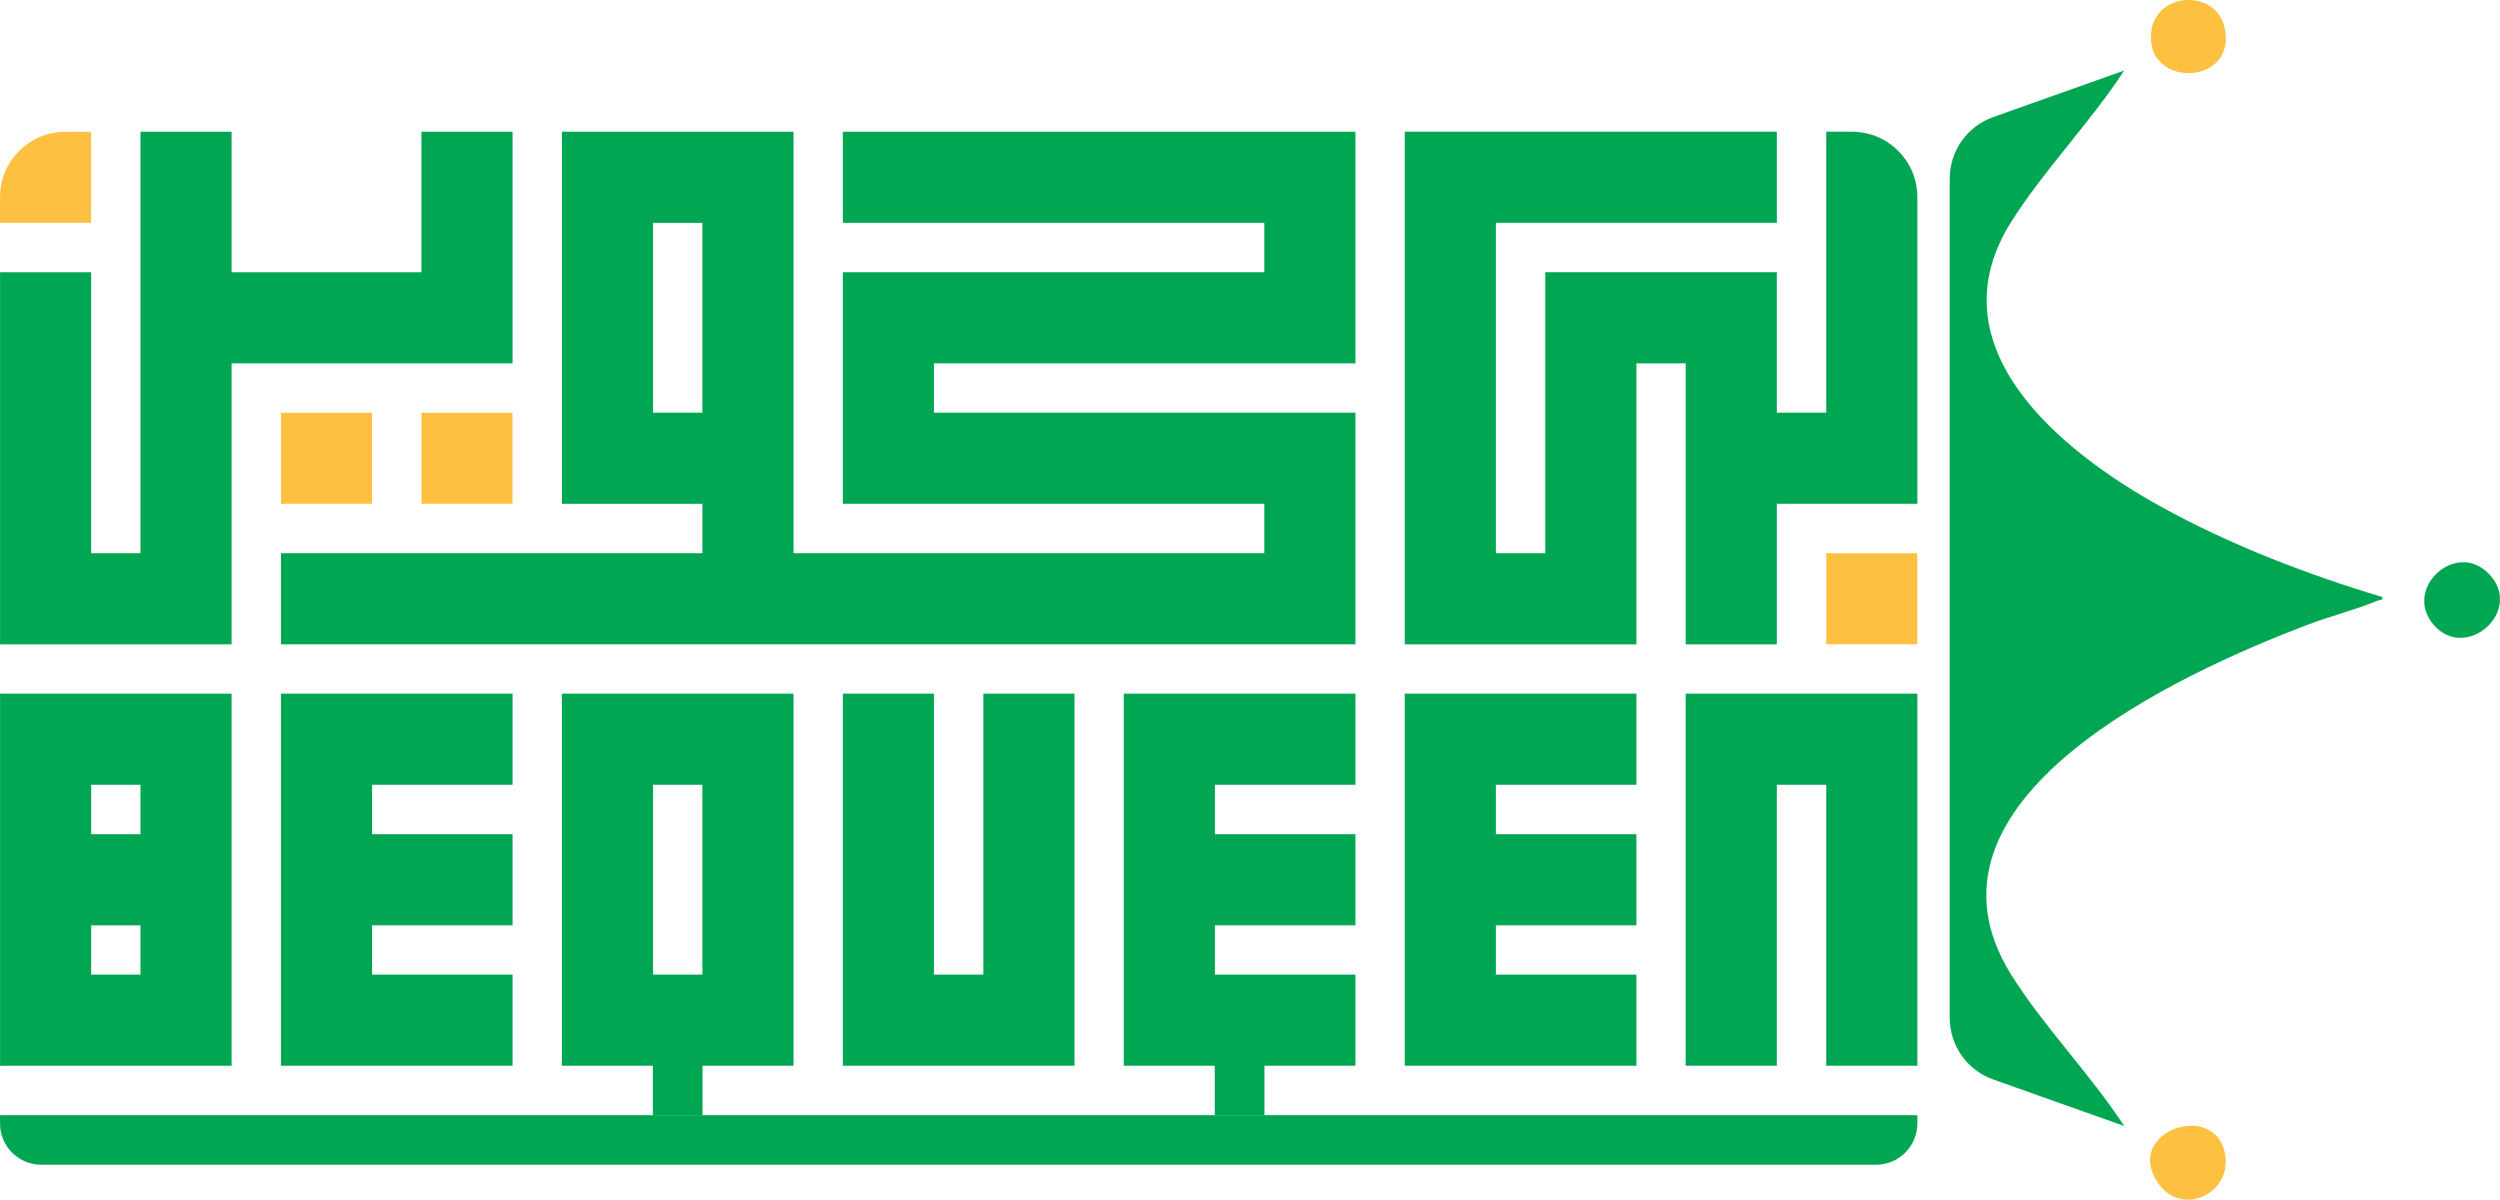 <svg xmlns="http://www.w3.org/2000/svg" id="Layer_2" data-name="Layer 2" viewBox="0 0 1918.79 920.79"><defs><style>      .cls-1 {        fill: #00a651;        stroke: #00a651;        stroke-width: .1px;      }      .cls-2 {        fill: #fdc040;      }    </style></defs><g id="Layer_1-2" data-name="Layer 1"><g><path class="cls-1" d="M1471.54,151.18v235.47h-107.82v107.82h-69.83v-215.64h-37.98v215.64h-177.65V101.18h285.47v69.83h-215.64v253.62h37.98v-215.64h177.65v107.82h37.98V101.18h19.83c27.61,0,50,22.39,50,50Z"></path><rect class="cls-2" x="1401.7" y="424.64" width="69.83" height="69.83"></rect><polygon class="cls-1" points="1471.54 532.46 1471.54 817.93 1401.7 817.93 1401.7 602.29 1363.72 602.29 1363.72 817.93 1293.88 817.93 1293.88 532.46 1471.54 532.46"></polygon><polygon class="cls-1" points="1148.08 602.29 1148.08 640.28 1255.9 640.28 1255.9 710.11 1148.08 710.11 1148.08 748.1 1255.9 748.1 1255.9 817.93 1078.24 817.93 1078.24 532.46 1255.9 532.46 1255.9 602.29 1148.08 602.29"></polygon><path class="cls-1" d="M646.97,101.18v69.83h323.46v37.98h-323.46v177.65h323.46v37.98h-361.44V101.18h-177.65v285.47h107.82v37.98H215.69v69.83h824.57v-177.65h-323.46v-37.98h323.46V101.18h-393.29ZM539.15,316.82h-37.98v-145.8h37.98v145.8Z"></path><rect class="cls-2" x="215.69" y="316.82" width="69.83" height="69.83"></rect><rect class="cls-2" x="323.51" y="316.82" width="69.83" height="69.83"></rect><polygon class="cls-1" points="393.34 101.18 393.34 278.83 177.7 278.83 177.7 494.47 .05 494.47 .05 209 69.88 209 69.88 424.64 107.87 424.64 107.87 101.18 177.7 101.18 177.7 209 323.51 209 323.51 101.18 393.34 101.18"></polygon><path class="cls-2" d="M69.88,101.18v69.83H.05v-19.83c0-27.61,22.39-50,50-50h19.83Z"></path><path class="cls-1" d="M.05,532.46v285.47h177.65v-285.47H.05ZM107.87,748.1h-37.98v-37.98h37.98v37.98ZM107.87,640.28h-37.98v-37.98h37.98v37.98Z"></path><polygon class="cls-1" points="285.52 602.29 285.52 640.28 393.34 640.28 393.34 710.11 285.52 710.11 285.52 748.1 393.34 748.1 393.34 817.93 215.69 817.93 215.69 532.46 393.34 532.46 393.34 602.29 285.52 602.29"></polygon><polygon class="cls-1" points="824.62 532.46 824.62 817.93 646.97 817.93 646.97 532.46 716.8 532.46 716.8 748.1 754.79 748.1 754.79 532.46 824.62 532.46"></polygon><path class="cls-1" d="M431.33,532.46v285.47h69.83v37.98h37.98v-37.98h69.83v-285.47h-177.65ZM539.15,748.1h-37.98v-145.8h37.98v145.8Z"></path><polygon class="cls-1" points="932.44 602.29 932.44 640.28 1040.26 640.28 1040.26 710.11 932.44 710.11 932.44 748.1 1040.26 748.1 1040.26 817.93 970.43 817.93 970.43 855.92 932.44 855.92 932.44 817.93 862.61 817.93 862.61 532.46 1040.26 532.46 1040.26 602.29 932.44 602.29"></polygon><path class="cls-1" d="M1471.54,855.92v6.33c0,17.48-14.17,31.65-31.65,31.65H31.7c-17.48,0-31.65-14.17-31.65-31.65v-6.33h1471.49Z"></path></g><g><path class="cls-1" d="M1630.21,864.12l-100.44-35.68c-19.94-7.08-33.26-25.95-33.26-47.12V137.06c0-21.16,13.32-40.03,33.26-47.12l100.44-35.68c-25.77,39.53-61.51,76.25-86.53,115.85-61.02,96.6,38.38,176.58,115.07,218.94,52.73,29.12,111.9,51.91,169.63,69.21.57,2.6-1.98,2.04-3.8,2.79-16.91,7-36.4,11.9-53.83,18.53-96.32,36.64-311.46,134-227.08,268.68,24.82,39.62,60.81,76.39,86.53,115.85Z"></path><path class="cls-2" d="M1707.89,23.43c6.94,43.81-63.43,43.55-56.59-.35,4.67-30.02,51.53-31.62,56.59.35Z"></path><path class="cls-2" d="M1707.89,886.42c4.79,30.15-33.82,48.08-51.83,21.21-26.5-39.55,45.08-63.69,51.83-21.21Z"></path><path class="cls-1" d="M1909.69,439.93c28.24,28.02-16.33,68.03-41.3,40.15-24.72-27.61,15.8-65.45,41.3-40.15Z"></path></g></g></svg>